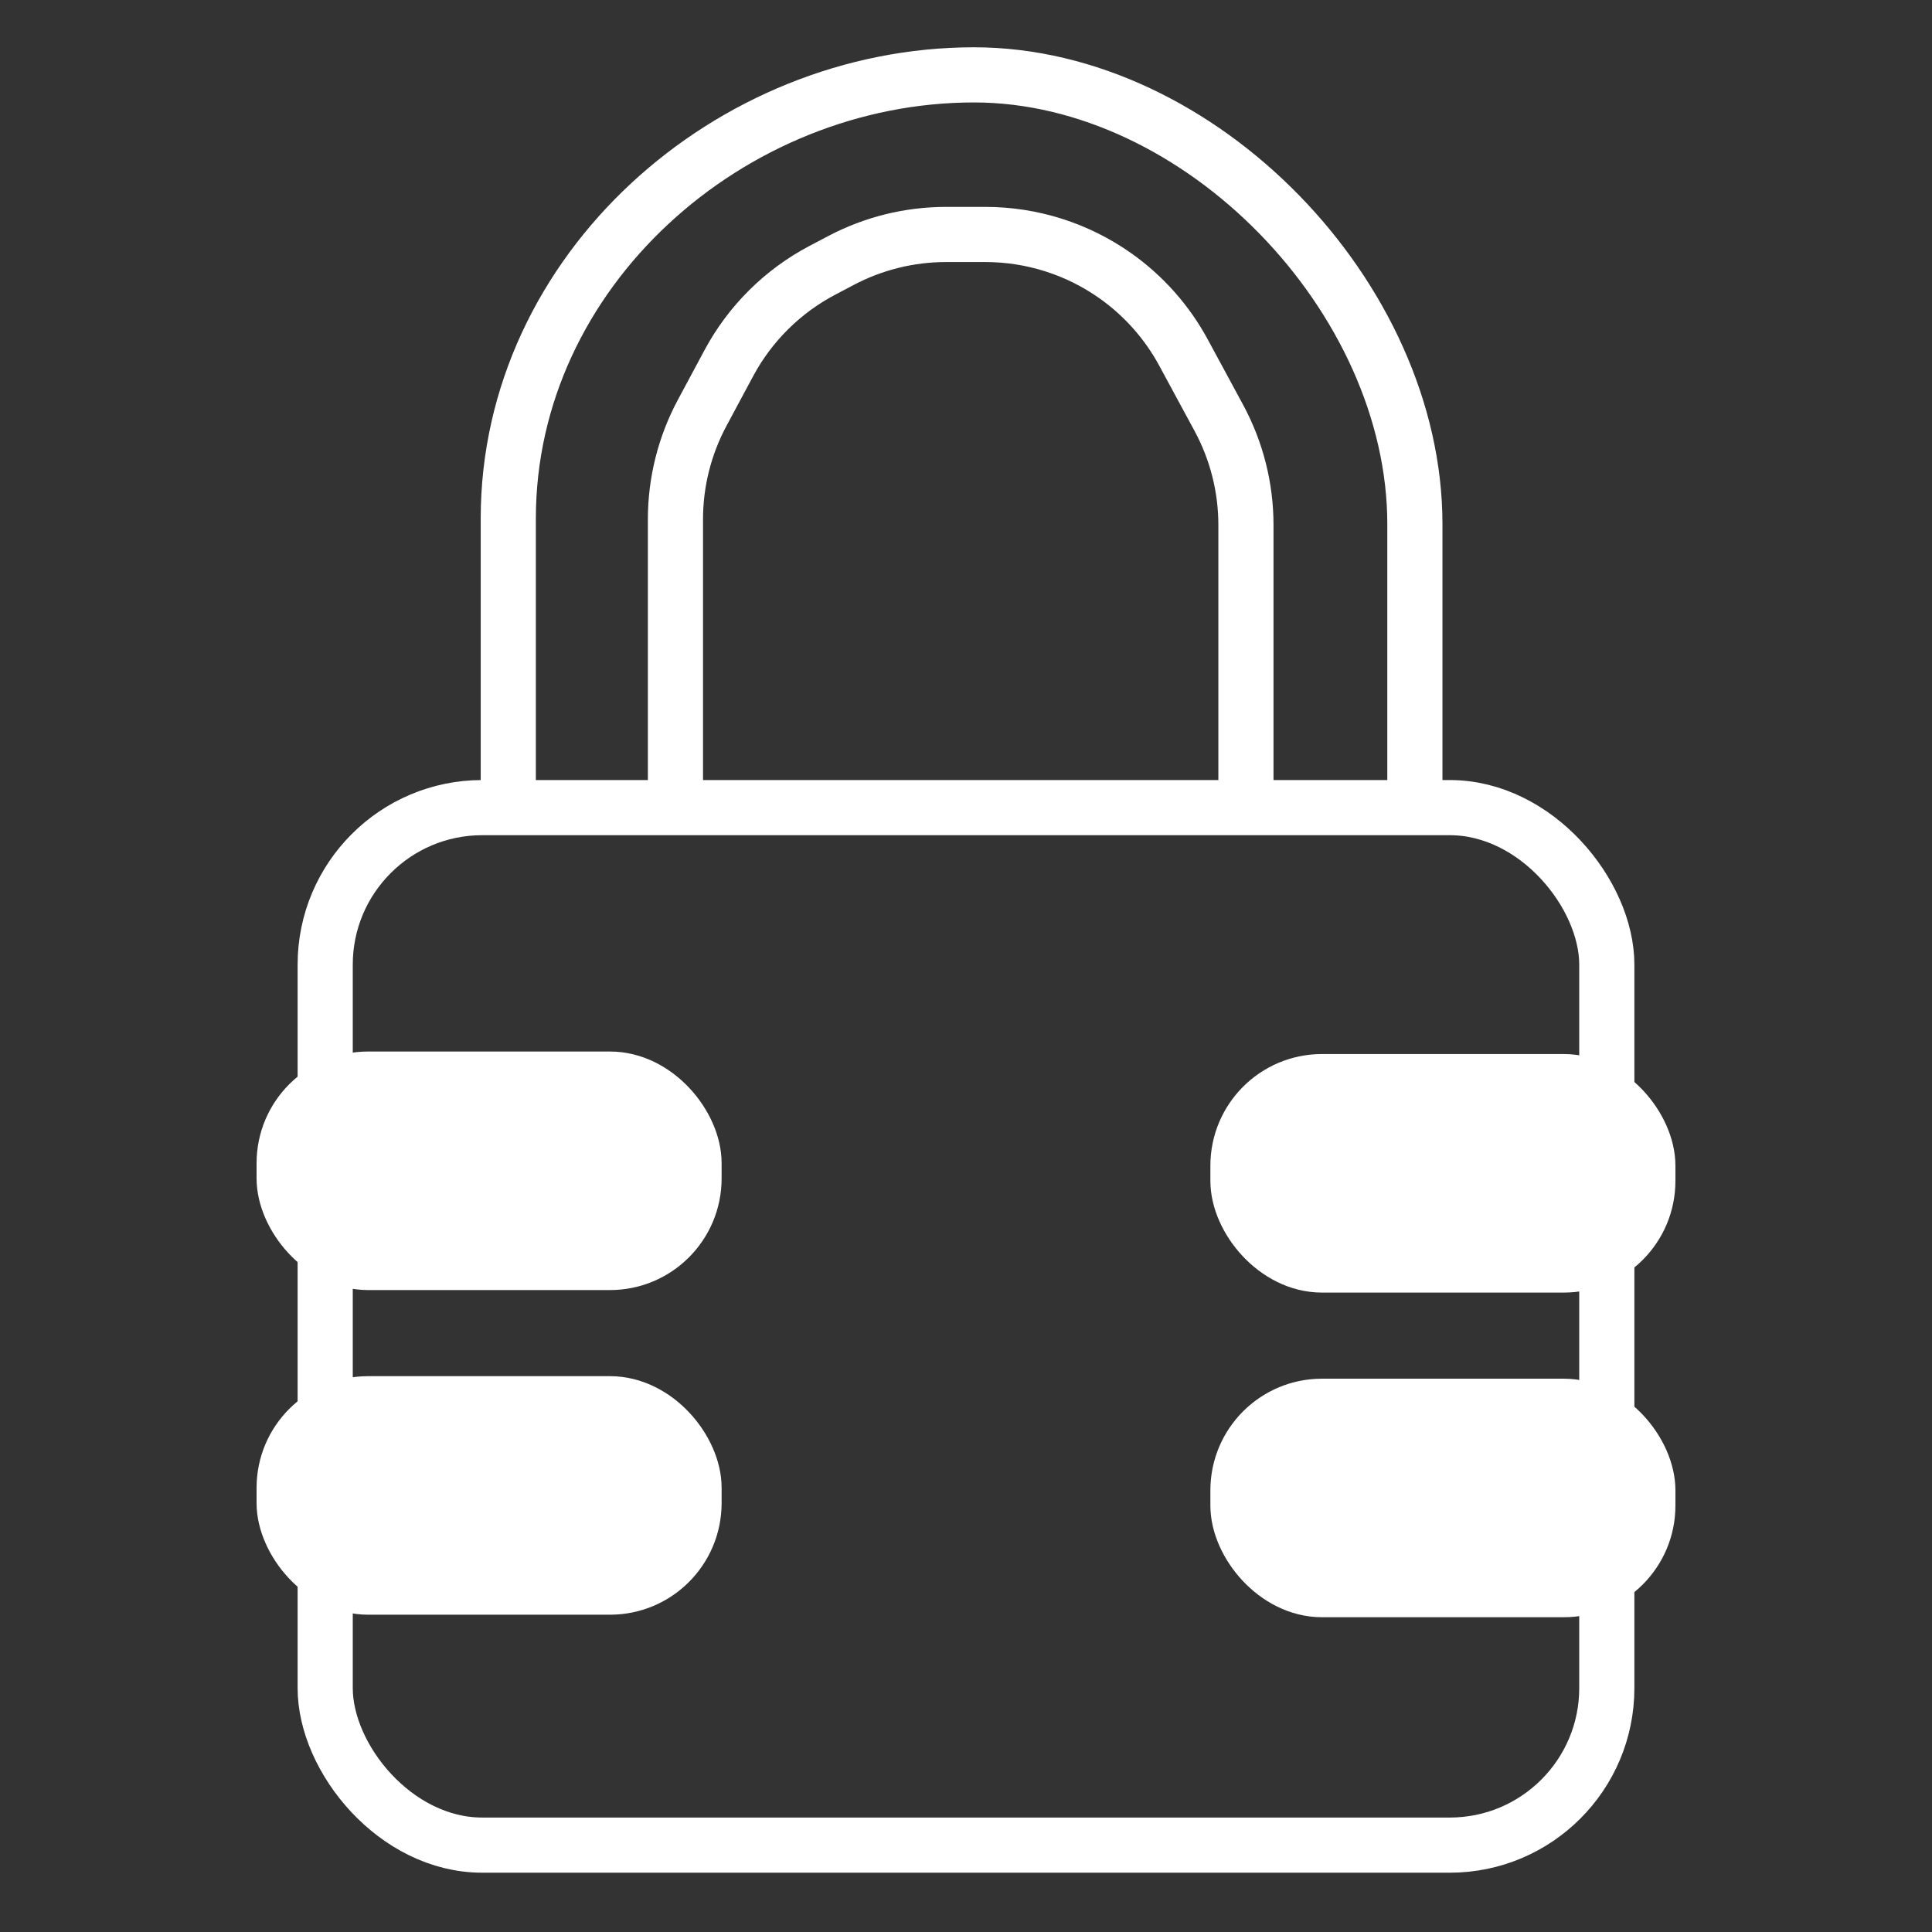 <svg xmlns="http://www.w3.org/2000/svg" id="a" viewBox="0 0 3540.027 3540.027"><rect x="0" y="0" width="3540.027" height="3540.027" fill="#333333" stroke="none"/><rect x="595.85" y="1479.815" width="2348.328" height="1901.027" rx="287.769" ry="287.769" fill="none" stroke="#fff" stroke-linecap="round" stroke-linejoin="round" stroke-width="101.054"></rect><rect x="518.058" y="1974.645" width="756.245" height="341.233" rx="156.568" ry="156.568" fill="#fff" stroke="#fff" stroke-linecap="round" stroke-linejoin="round" stroke-width="95.843"></rect><rect x="518.058" y="2569.497" width="756.245" height="341.233" rx="156.568" ry="156.568" fill="#fff" stroke="#fff" stroke-linecap="round" stroke-linejoin="round" stroke-width="95.843"></rect><rect x="2265.723" y="1979.256" width="756.245" height="341.233" rx="156.568" ry="156.568" fill="#fff" stroke="#fff" stroke-linecap="round" stroke-linejoin="round" stroke-width="95.843"></rect><rect x="2265.723" y="2574.108" width="756.245" height="341.233" rx="156.568" ry="156.568" fill="#fff" stroke="#fff" stroke-linecap="round" stroke-linejoin="round" stroke-width="95.843"></rect><path d="M1237.629,1436.057v-484.587c0-68.082,16.842-135.107,49.024-195.103l48.829-91.028c38.891-72.502,98.564-131.726,171.356-170.07l34.311-18.074c59.305-31.239,125.327-47.565,192.357-47.565h72.003c85.213,0,168.338,26.375,237.963,75.505l0.0 0c51.984,36.682,94.785,84.885,125.058,140.845l64.703,119.602c32.63,60.316,49.717,127.812,49.717,196.388v493.534" fill="none" stroke="#fff" stroke-linecap="round" stroke-linejoin="round" stroke-width="101.054"></path><path d="M931.325,1455.505v-505.444c0-454.342,406.61-812.877,853.316-812.877,414.526,0,807.856,407.818,807.856,823.119v505.444" fill="none" stroke="#fff" stroke-linecap="round" stroke-linejoin="round" stroke-width="101.054"></path></svg>